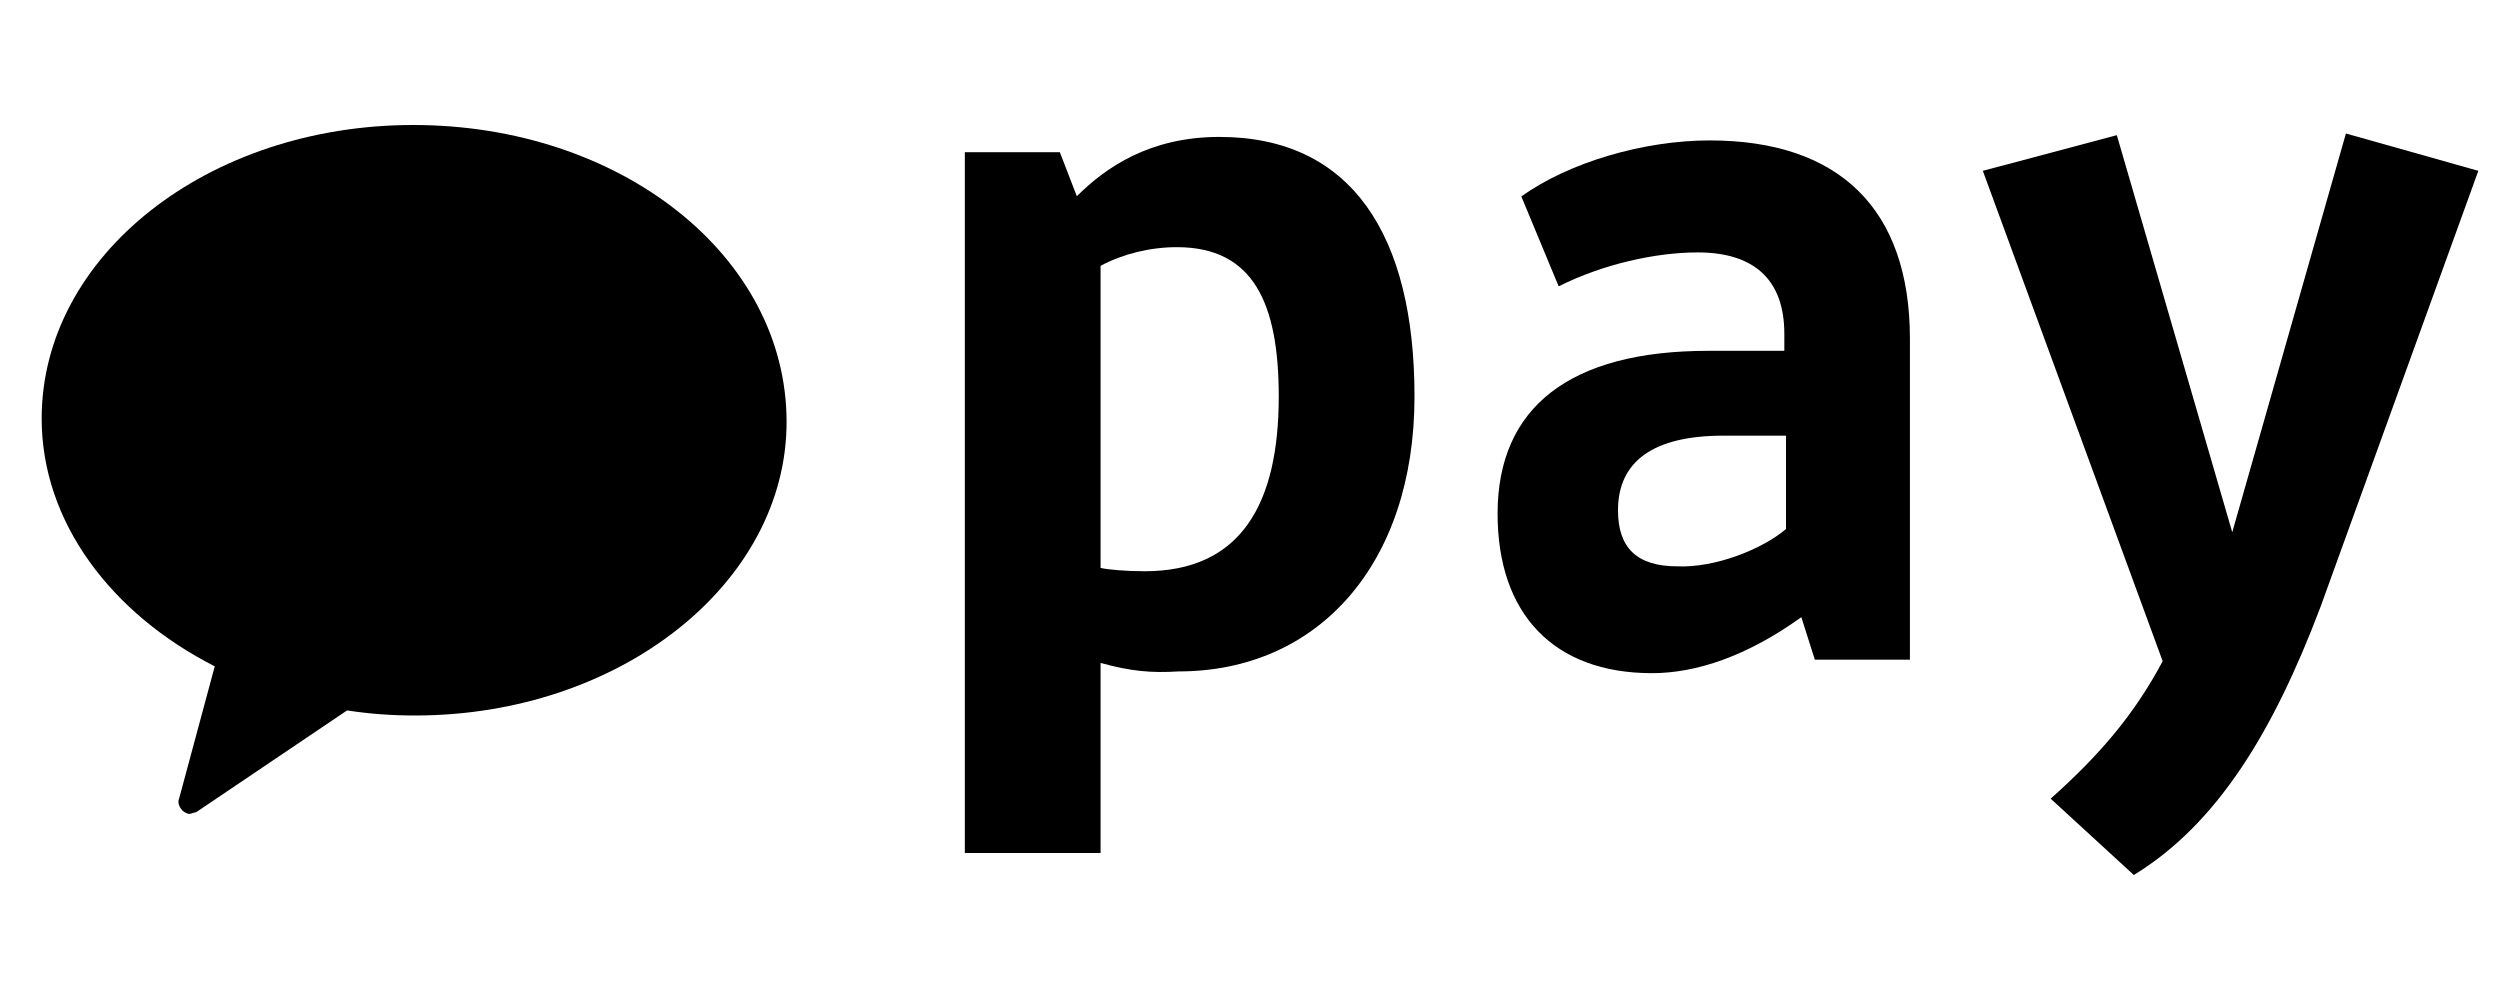 <svg width="30" height="12" viewBox="0 0 30 12" fill="none" xmlns="http://www.w3.org/2000/svg">
<path d="M0.5 5.023C0.5 3.068 2.495 1.5 4.959 1.5C7.443 1.5 9.439 3.068 9.439 5.063C9.439 6.998 7.443 8.586 4.98 8.586C4.695 8.586 4.43 8.566 4.165 8.525L2.353 9.747C2.343 9.747 2.327 9.752 2.312 9.757C2.297 9.762 2.282 9.767 2.271 9.767C2.251 9.767 2.21 9.747 2.19 9.727C2.149 9.686 2.129 9.625 2.149 9.584L2.577 7.996C1.335 7.364 0.5 6.265 0.5 5.023Z" fill="black"/>
<path fill-rule="evenodd" clip-rule="evenodd" d="M13.207 10.236V7.955C13.574 8.057 13.818 8.077 14.144 8.057C15.813 8.057 16.974 6.774 16.974 4.758C16.974 2.824 16.221 1.643 14.632 1.643C13.798 1.643 13.268 2.009 12.922 2.355L12.718 1.826H11.578V10.236H13.207ZM13.207 6.815V3.19C13.472 3.048 13.798 2.966 14.123 2.966C15.04 2.966 15.345 3.638 15.345 4.758C15.345 6.041 14.897 6.855 13.736 6.855C13.512 6.855 13.289 6.835 13.207 6.815Z" fill="black"/>
<path fill-rule="evenodd" clip-rule="evenodd" d="M20.496 4.21H21.412V4.006C21.412 3.334 21.025 3.029 20.373 3.029C19.864 3.029 19.233 3.171 18.704 3.436L18.256 2.357C18.826 1.949 19.722 1.685 20.516 1.685C22.063 1.685 22.919 2.499 22.919 4.067V7.916H21.778L21.616 7.406C20.964 7.875 20.353 8.078 19.824 8.078C18.643 8.078 17.971 7.366 17.971 6.164C17.971 4.882 18.846 4.21 20.496 4.21ZM21.432 6.348V5.228H20.679C19.844 5.228 19.416 5.533 19.416 6.124C19.416 6.572 19.64 6.796 20.129 6.796C20.577 6.816 21.147 6.592 21.432 6.348Z" fill="black"/>
<path d="M25.606 10.5C26.604 9.889 27.276 8.79 27.846 7.283L29.74 2.05L28.151 1.602L26.787 6.387L25.402 1.622L23.794 2.05L25.952 7.934C25.606 8.586 25.179 9.075 24.608 9.584L25.606 10.5Z" fill="black"/>
</svg>
